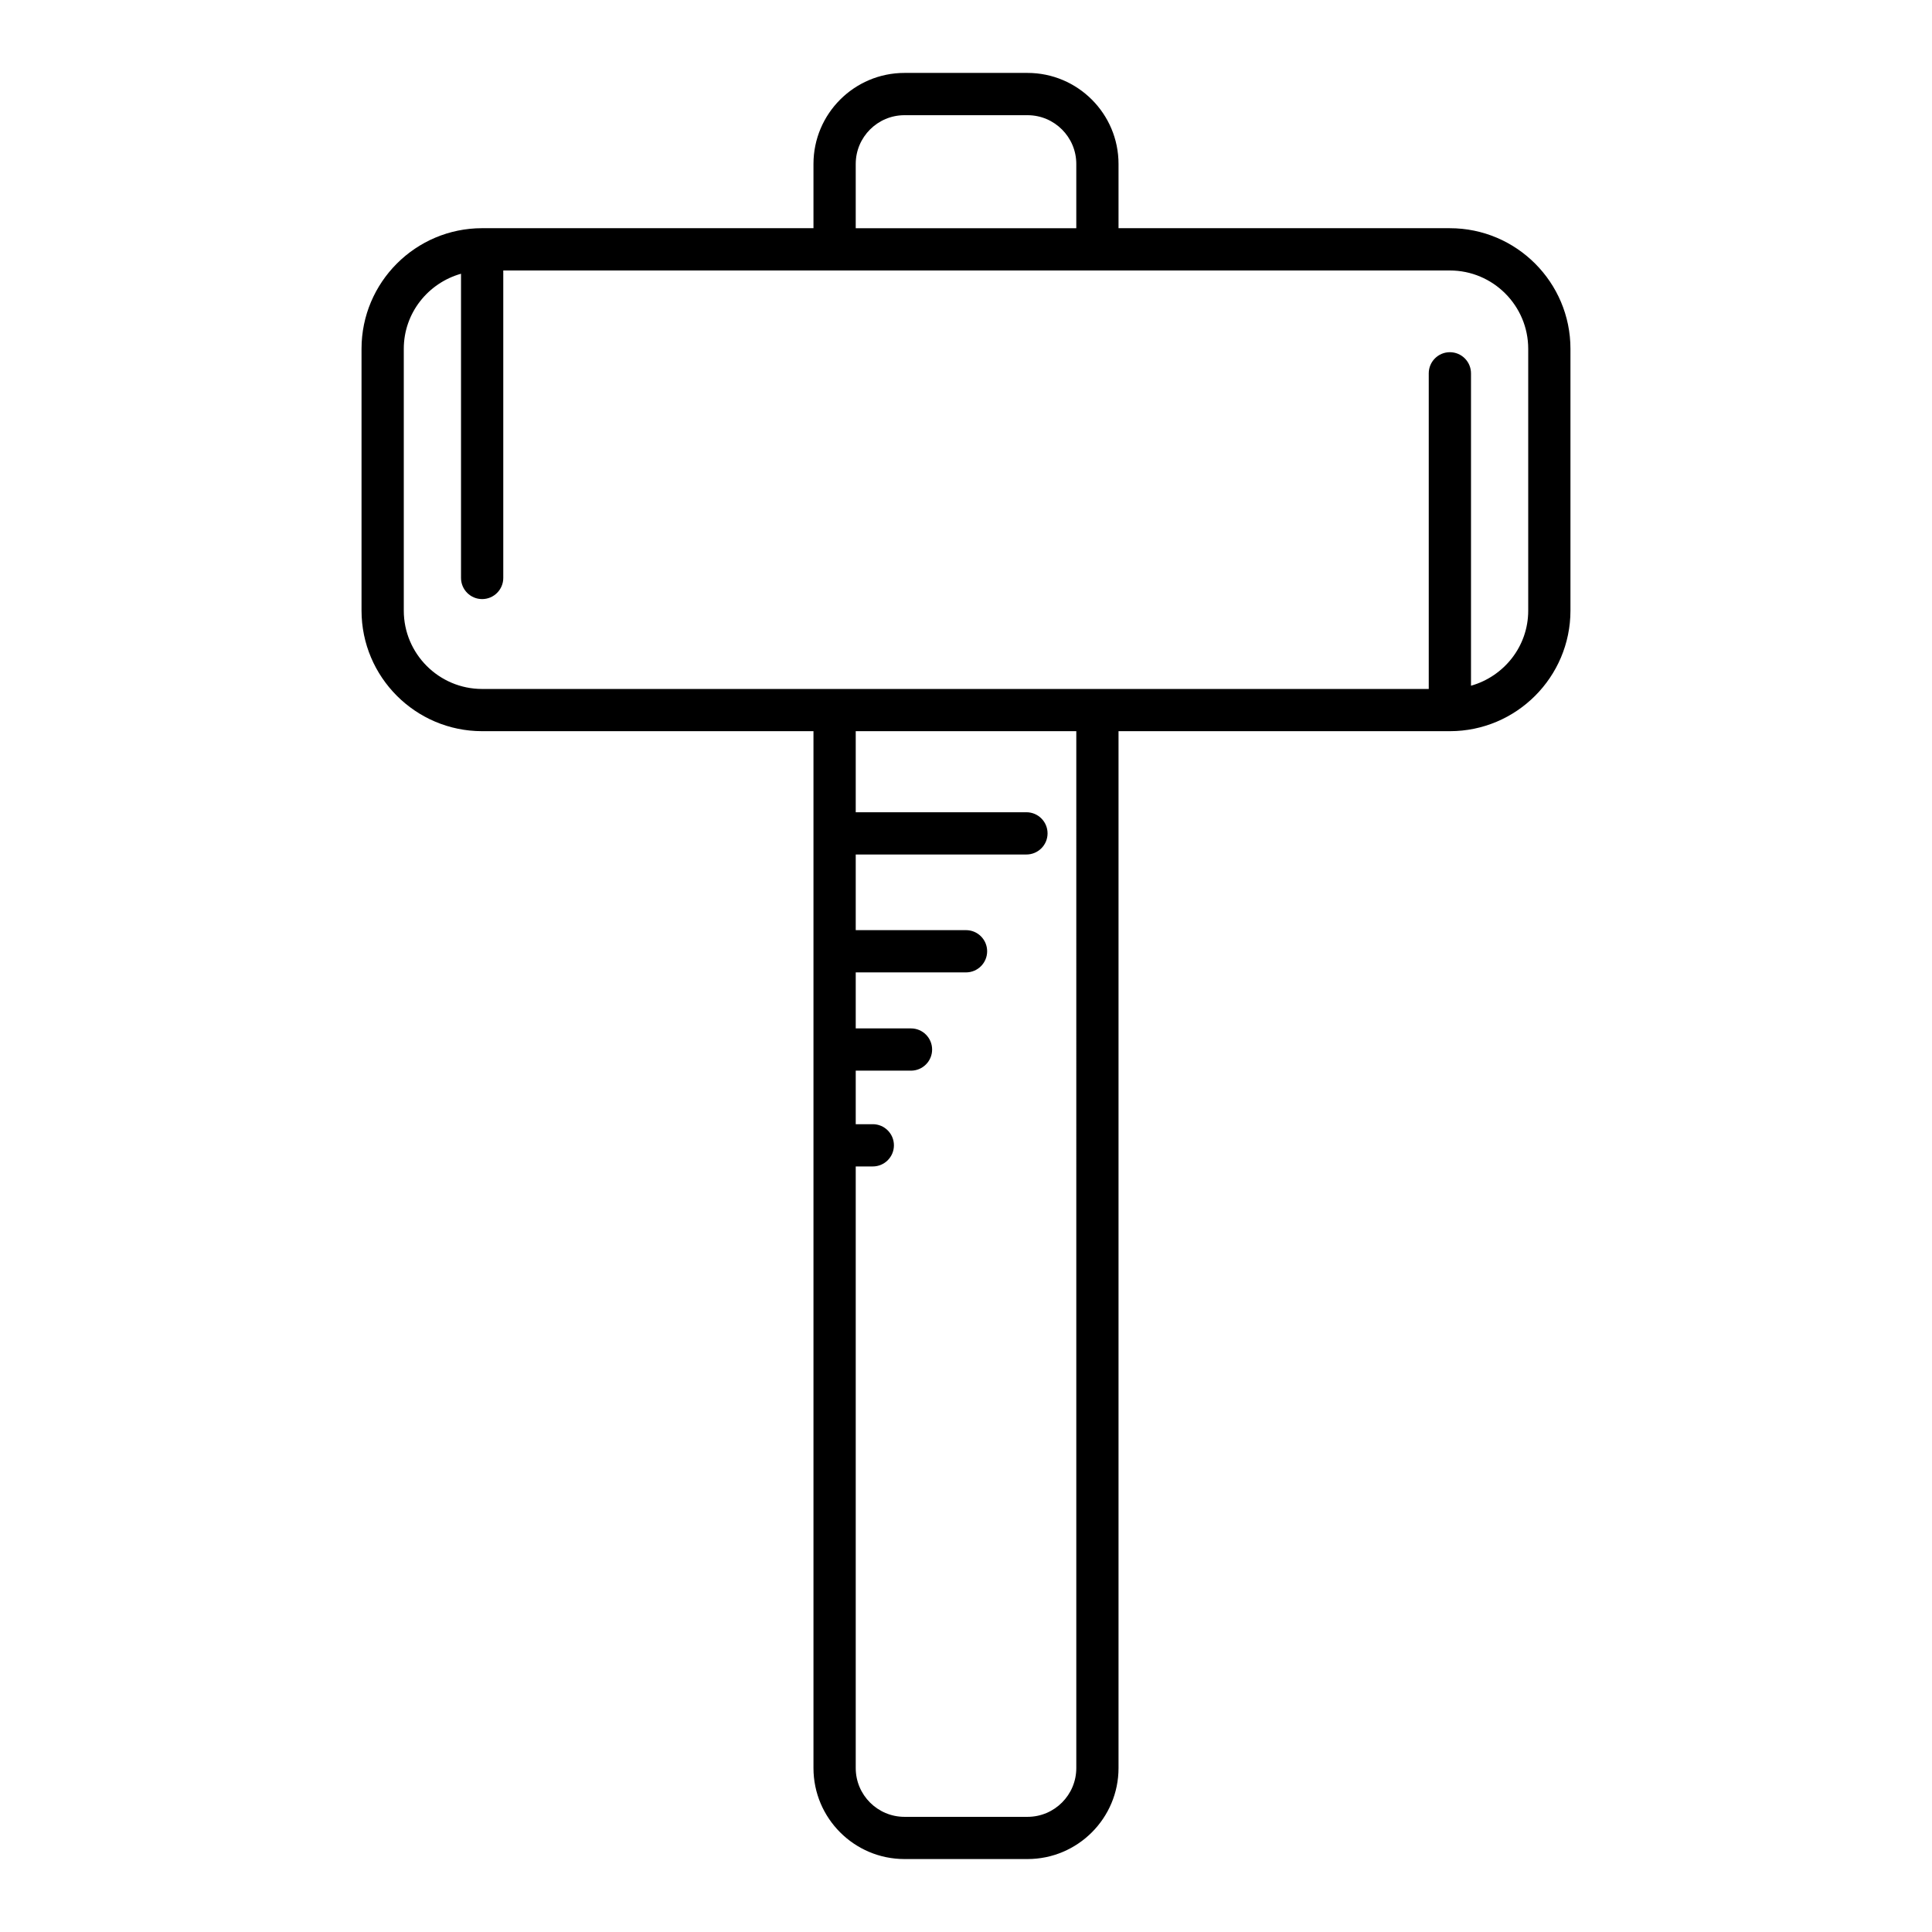 <?xml version="1.0" encoding="UTF-8"?>
<!-- Uploaded to: ICON Repo, www.iconrepo.com, Generator: ICON Repo Mixer Tools -->
<svg fill="#000000" width="800px" height="800px" version="1.1" viewBox="144 144 512 512" xmlns="http://www.w3.org/2000/svg">
 <path d="m271.77 337.77h87.809v274.78c0 13.301 10.82 24.117 24.117 24.117h32.609c13.301 0 24.117-10.82 24.117-24.117v-274.78h87.809c17.621 0 31.957-14.336 31.957-31.961v-69.375c0-17.621-14.336-31.957-31.957-31.957l-87.809-0.004v-17.031c0-13.301-10.82-24.117-24.117-24.117h-32.609c-13.297 0-24.117 10.82-24.117 24.117v17.031h-87.809c-17.625 0-31.961 14.336-31.961 31.957v69.379c0 17.625 14.336 31.961 31.961 31.961zm157.46 274.79c0 7.125-5.797 12.922-12.922 12.922h-32.609c-7.125 0-12.922-5.797-12.922-12.922v-159.44h4.523c3.09 0 5.598-2.508 5.598-5.598s-2.508-5.598-5.598-5.598h-4.523v-14.188h14.645c3.09 0 5.598-2.508 5.598-5.598 0-3.09-2.508-5.598-5.598-5.598h-14.645v-14.844h29.227c3.09 0 5.598-2.508 5.598-5.598s-2.508-5.598-5.598-5.598h-29.227v-20.047h45.238c3.09 0 5.598-2.508 5.598-5.598 0-3.09-2.508-5.598-5.598-5.598h-45.238v-21.48h58.453zm-58.453-425.11c0-7.125 5.797-12.922 12.922-12.922h32.609c7.125 0 12.922 5.797 12.922 12.922v17.031h-58.453zm-119.77 48.992c0-9.496 6.445-17.438 15.168-19.898v80.621c0 3.09 2.508 5.598 5.598 5.598 3.09 0 5.598-2.508 5.598-5.598v-81.484h250.86c11.445 0 20.762 9.316 20.762 20.762v69.379c0 9.496-6.445 17.438-15.164 19.902v-82.789c0-3.09-2.508-5.598-5.598-5.598-3.09 0-5.598 2.508-5.598 5.598v83.652l-250.86-0.004c-11.449 0-20.766-9.316-20.766-20.766z"/>
</svg>